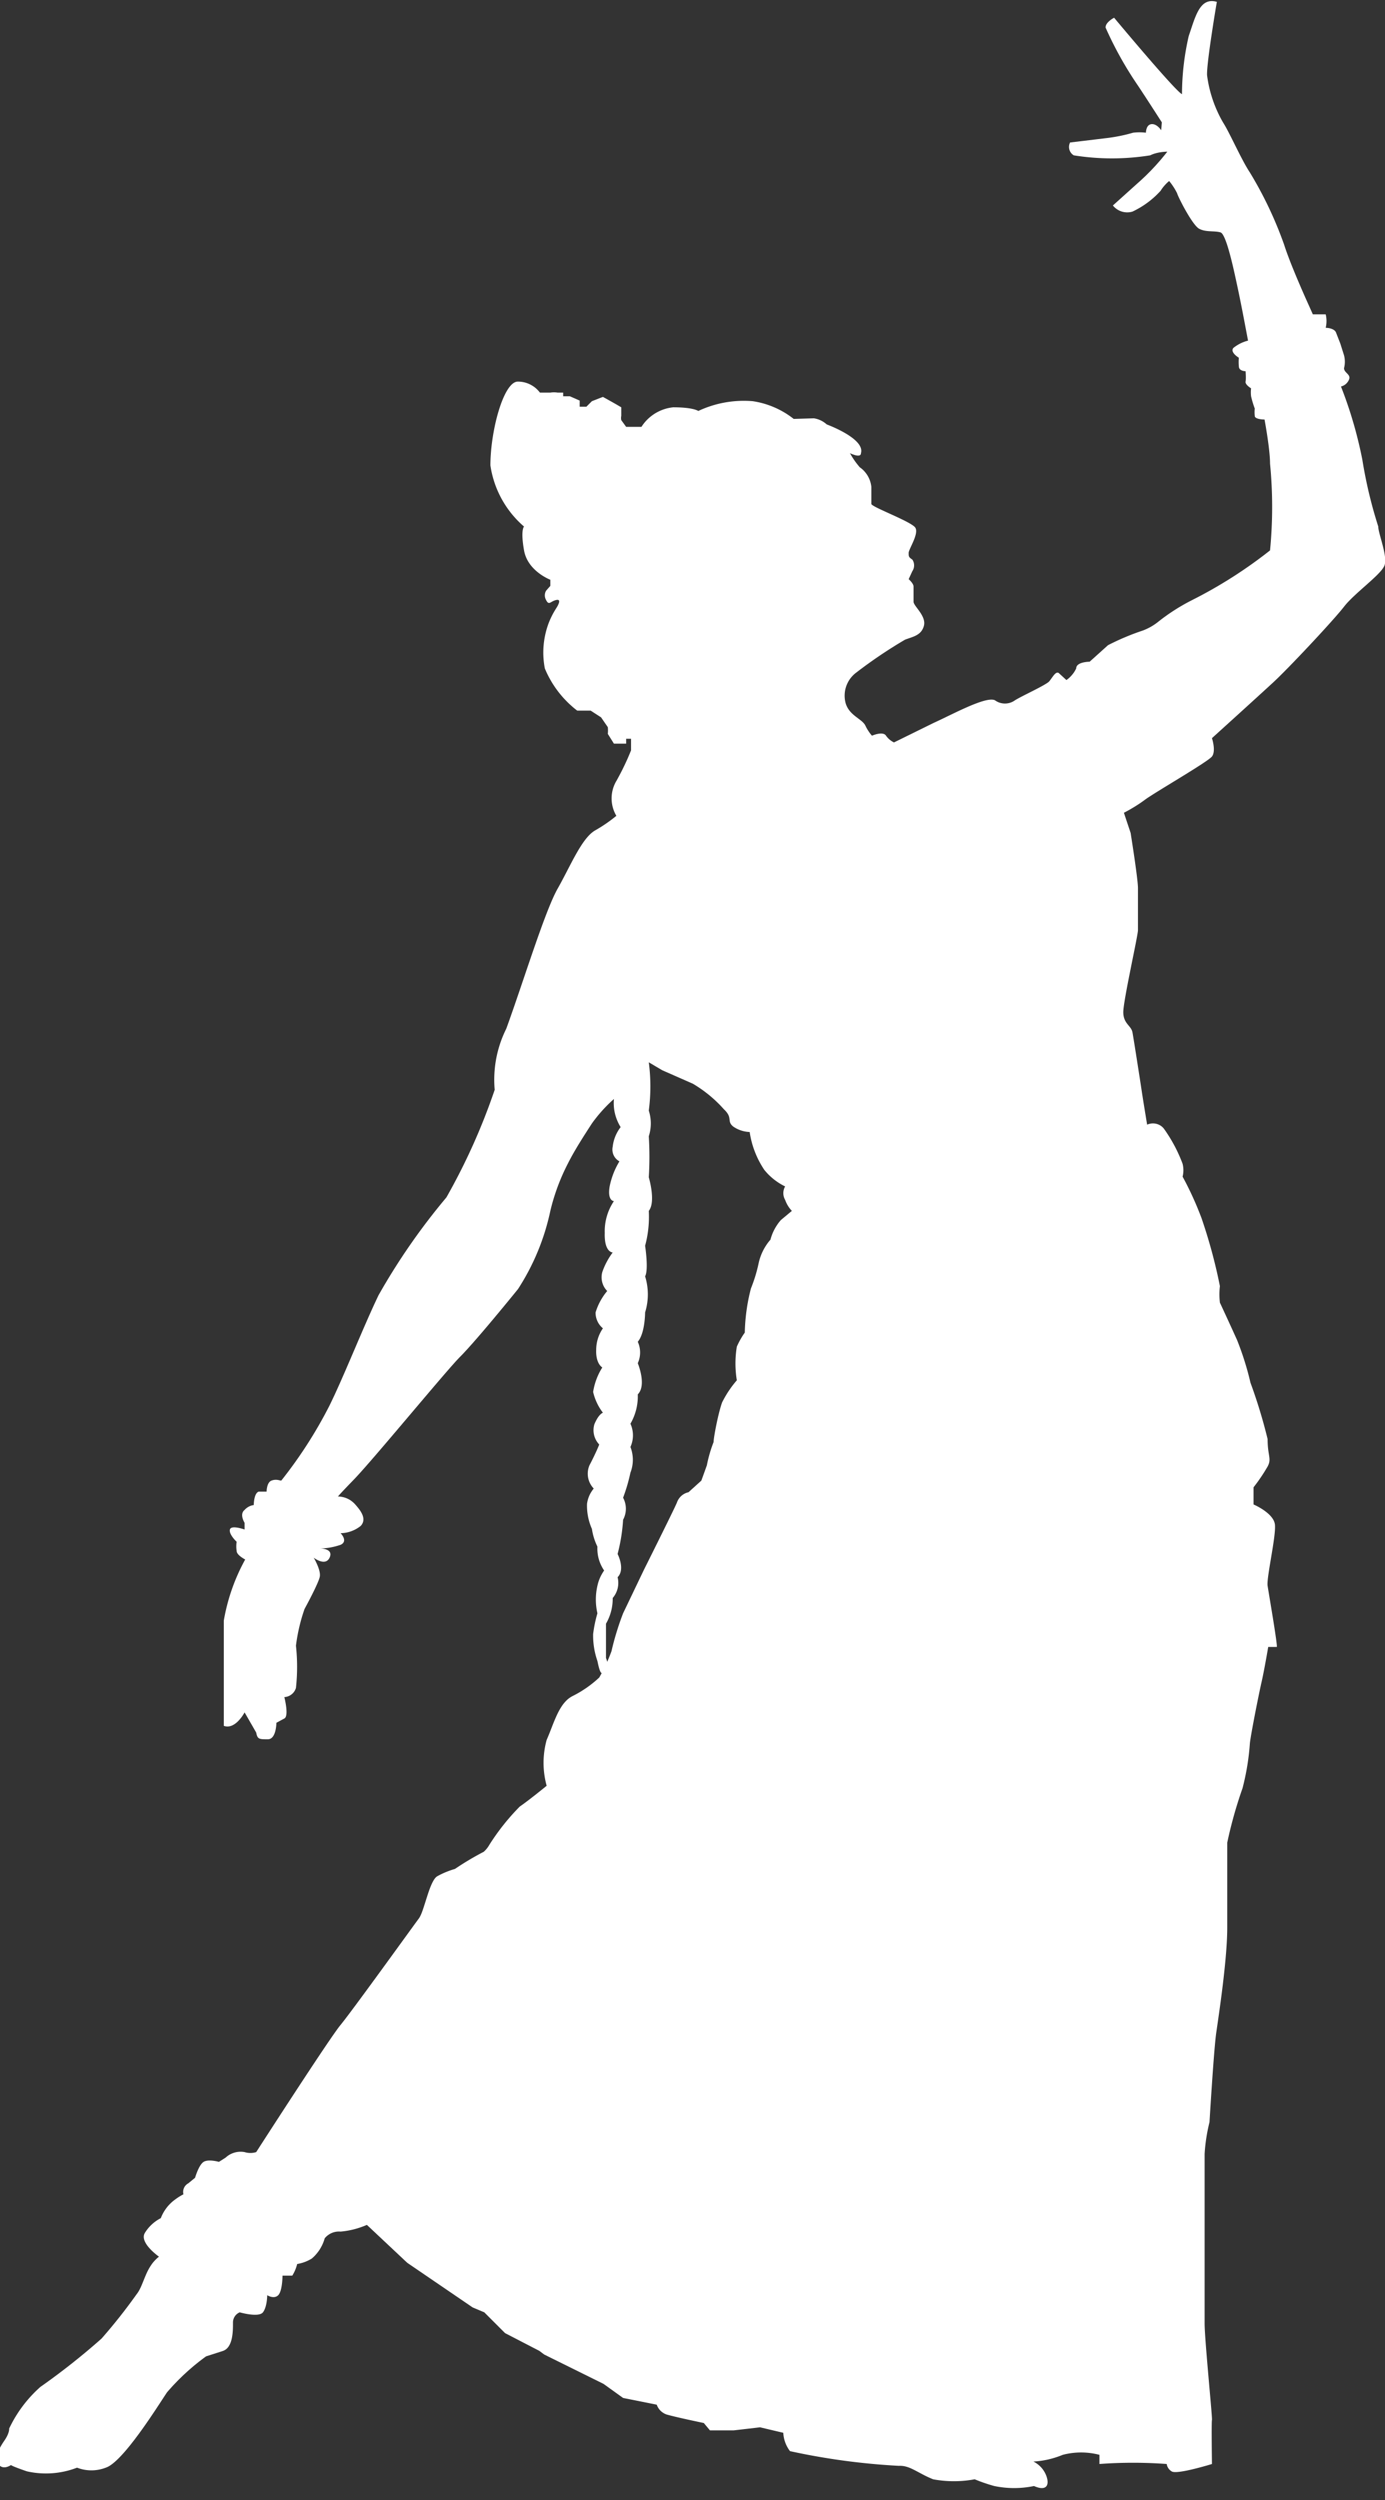 <svg xmlns="http://www.w3.org/2000/svg" viewBox="0 0 22.65 40.88"><rect x="0" y="0" width="22.65" height="40.88" fill="#333333" stroke="none"/><defs><style>.cls-1{fill:#fff;}</style></defs><title>Asset 2</title><g id="Layer_2" data-name="Layer 2"><g id="Layer_1-2" data-name="Layer 1"><path class="cls-1" d="M13.31,6.84a.4.4,0,0,1,.21.1s.63.23.56.47c0,.09-.18,0-.18,0a1.33,1.33,0,0,0,.16.23.45.45,0,0,1,.19.32c0,.18,0,.23,0,.28s.66.29.72.39-.11.35-.11.41,0,.07.06.11a.17.17,0,0,1,0,.19l-.06.13s.08.07.08.12,0,.18,0,.25.21.23.17.39-.18.18-.31.23A7.72,7.72,0,0,0,14,11a.47.47,0,0,0-.17.5c.06.2.26.25.32.36a.71.71,0,0,0,.11.17s.18-.08.23,0a.34.34,0,0,0,.13.11l.65-.32c.29-.13.85-.44,1-.37a.28.28,0,0,0,.33,0c.11-.07.51-.25.56-.31s.11-.18.16-.13l.12.11a.49.49,0,0,0,.16-.19c0-.11.22-.11.22-.11l.3-.27a4,4,0,0,1,.57-.24.92.92,0,0,0,.26-.15,3.26,3.26,0,0,1,.55-.35A7.5,7.5,0,0,0,20.77,9a7.33,7.33,0,0,0,0-1.42c0-.24-.09-.72-.09-.72s-.16,0-.16-.06a.58.58,0,0,1,0-.12,1.51,1.51,0,0,1-.06-.2.54.54,0,0,1,0-.13s-.1-.06-.09-.11,0-.17,0-.17-.11,0-.11-.08a.7.7,0,0,1,0-.14s-.15-.09-.09-.16a.62.62,0,0,1,.24-.12s-.1-.54-.16-.82-.19-.92-.29-.95-.24,0-.35-.06-.34-.51-.36-.58a1,1,0,0,0-.13-.2.67.67,0,0,0-.14.16,1.45,1.45,0,0,1-.46.34.3.3,0,0,1-.32-.1L18.6,3a3.77,3.77,0,0,0,.49-.52s-.16,0-.28.06a3.94,3.94,0,0,1-1.25,0,.16.16,0,0,1-.06-.21l.58-.07a2.69,2.69,0,0,0,.45-.09.88.88,0,0,1,.21,0s0-.13.09-.14.16.1.16.1L19,2s-.25-.39-.39-.6a5.94,5.94,0,0,1-.53-.95c0-.09.14-.16.14-.16s1,1.2,1.11,1.25a4.28,4.28,0,0,1,.11-.95c.11-.32.18-.64.46-.56,0,0-.17,1-.16,1.2A2.07,2.07,0,0,0,20,2c.11.17.3.61.44.82A6.35,6.35,0,0,1,21,4c.08.25.23.6.34.85l.13.29s.18,0,.21,0a.46.46,0,0,1,0,.22s.14,0,.17.08l.07.18.06.19a.42.42,0,0,1,0,.21c0,.08.12.1.08.19a.19.19,0,0,1-.13.11,6.92,6.92,0,0,1,.35,1.2,7.41,7.41,0,0,0,.26,1.09c0,.12.16.49.1.64s-.49.45-.66.67-.9,1-1.16,1.24-1,.91-1,.91.07.21,0,.3-.94.59-1.1.71-.34.21-.34.21l.11.33s.12.75.12.9,0,.6,0,.69-.24,1.15-.24,1.34.13.22.15.33.12.75.15.95.09.56.09.56a.23.23,0,0,1,.27.06,2.46,2.46,0,0,1,.31.58.43.43,0,0,1,0,.21,5.33,5.33,0,0,1,.31.68,8.54,8.54,0,0,1,.3,1.11,1.16,1.16,0,0,0,0,.27s.14.3.28.61a4.79,4.79,0,0,1,.22.7,8.5,8.5,0,0,1,.28.92c0,.28.07.32,0,.45a2.87,2.87,0,0,1-.23.34l0,.28s.33.14.35.33-.14.87-.12,1,.17,1,.15,1-.14,0-.14,0-.06.36-.11.58-.18.88-.19,1a4,4,0,0,1-.12.73,7.14,7.14,0,0,0-.25.89c0,.11,0,.86,0,1.39s-.14,1.44-.18,1.72-.11,1.46-.11,1.46a2.84,2.84,0,0,0-.08.52c0,.31,0,.88,0,1.16s0,1.34,0,1.61.13,1.55.12,1.58,0,.72,0,.72-.58.18-.66.12a.17.17,0,0,1-.08-.12,7.47,7.47,0,0,0-1.1,0v-.15a1.19,1.19,0,0,0-.6,0,1.46,1.46,0,0,1-.48.11l0,0a.43.43,0,0,1,.21.23c.06.16,0,.26-.2.17a1.58,1.58,0,0,1-.65,0,2.63,2.63,0,0,1-.32-.11,1.85,1.85,0,0,1-.68,0c-.25-.1-.38-.23-.56-.22a11.11,11.11,0,0,1-1.78-.24.53.53,0,0,1-.11-.3l-.38-.09L12,39.74l-.39,0-.1-.12s-.48-.1-.61-.14a.26.26,0,0,1-.16-.16l-.55-.11-.32-.23L8.9,38.5l-.08-.06-.56-.29-.34-.34-.19-.08L6.66,37,6,36.38a1.39,1.39,0,0,1-.43.11.3.3,0,0,0-.26.11.67.67,0,0,1-.21.33.66.66,0,0,1-.24.09.65.65,0,0,1-.08.19s-.16,0-.16,0,0,.25-.07.32-.18,0-.18,0,0,.19-.07.28-.38,0-.38,0a.18.18,0,0,0-.11.17c0,.14,0,.4-.16.46l-.28.09a3.7,3.7,0,0,0-.64.59c-.16.24-.72,1.14-1,1.23a.65.65,0,0,1-.47,0,1.41,1.41,0,0,1-.82.06c-.35-.12-.25-.11-.25-.11s-.13.1-.21,0,0-.26.09-.39.08-.2.08-.2a2.12,2.12,0,0,1,.51-.68,11.3,11.3,0,0,0,1-.79,8.94,8.94,0,0,0,.57-.72c.13-.16.14-.44.37-.62,0,0-.33-.23-.23-.39a.66.66,0,0,1,.26-.24A.67.67,0,0,1,2.82,36,1,1,0,0,1,3,35.88a.16.16,0,0,1,.08-.18l.11-.09s.06-.21.14-.26.25,0,.25,0l.11-.07A.36.36,0,0,1,4,35.19a.32.32,0,0,0,.19,0s1.19-1.85,1.38-2.08,1.19-1.62,1.28-1.74.17-.61.3-.69a1.39,1.39,0,0,1,.29-.12,4.68,4.68,0,0,1,.47-.28A.42.42,0,0,0,8,30.17a3.7,3.7,0,0,1,.5-.63c.16-.11.44-.34.44-.34a1.41,1.41,0,0,1,0-.75c.12-.27.2-.61.43-.72a1.84,1.84,0,0,0,.43-.3A2.73,2.73,0,0,0,10,27a4.56,4.56,0,0,1,.19-.62l.34-.71s.5-1,.54-1.1a.26.26,0,0,1,.19-.17l.21-.19.09-.25a2.18,2.18,0,0,1,.11-.38c0-.08.08-.49.14-.65a1.73,1.73,0,0,1,.24-.36,1.69,1.69,0,0,1,0-.55,1.31,1.31,0,0,1,.13-.23,3.13,3.13,0,0,1,.1-.72,2.5,2.5,0,0,0,.13-.43.87.87,0,0,1,.19-.37.79.79,0,0,1,.17-.32l.18-.15a.51.51,0,0,1-.11-.18.22.22,0,0,1,0-.22,1,1,0,0,1-.34-.27,1.5,1.5,0,0,1-.24-.62.5.5,0,0,1-.27-.09c-.11-.09,0-.14-.15-.28a2.12,2.12,0,0,0-.51-.42l-.5-.22-.22-.13a3,3,0,0,1,0,.79.68.68,0,0,1,0,.42,5.36,5.36,0,0,1,0,.67s.12.4,0,.55a1.81,1.81,0,0,1-.06.57s.06.39,0,.5a1,1,0,0,1,0,.59s0,.34-.12.48a.42.42,0,0,1,0,.35s.15.36,0,.51a.89.89,0,0,1-.12.48.46.46,0,0,1,0,.38.58.58,0,0,1,0,.42,2.85,2.85,0,0,1-.12.41.38.38,0,0,1,0,.36,2.88,2.88,0,0,1-.09.56s.13.25,0,.38a.38.38,0,0,1-.08.34.81.81,0,0,1-.11.42l0,.56s.07.17,0,.22-.09.07-.14-.17a1.27,1.27,0,0,1-.07-.44,2.11,2.11,0,0,1,.07-.34,1,1,0,0,1,0-.45.68.68,0,0,1,.11-.25.63.63,0,0,1-.11-.39A1,1,0,0,1,9.68,25a.94.94,0,0,1-.08-.41.49.49,0,0,1,.11-.25.35.35,0,0,1-.07-.38c.11-.21.16-.34.16-.34a.34.34,0,0,1-.08-.33c.07-.17.14-.19.14-.19a.88.88,0,0,1-.16-.34,1.05,1.05,0,0,1,.15-.4s-.11-.06-.1-.29a.62.62,0,0,1,.11-.35.33.33,0,0,1-.12-.26,1,1,0,0,1,.19-.35.32.32,0,0,1-.08-.31,1.17,1.17,0,0,1,.17-.32s-.14,0-.13-.32a.88.88,0,0,1,.15-.52s-.11,0-.07-.24a1.27,1.27,0,0,1,.16-.41.22.22,0,0,1-.11-.24.64.64,0,0,1,.13-.32.74.74,0,0,1-.11-.46,2.42,2.42,0,0,0-.36.4c-.11.17-.28.43-.39.65A3.4,3.4,0,0,0,9,19.8a3.78,3.78,0,0,1-.53,1.28c-.26.32-.73.89-.95,1.11s-1.42,1.68-1.73,2-.26.28-.26.28a.38.38,0,0,1,.27.12c.11.12.2.25.1.36a.54.54,0,0,1-.33.12s.13.13,0,.19a1.1,1.1,0,0,1-.33.06s.22,0,.15.15-.26,0-.26,0,.12.2.1.31-.25.53-.25.53a2.91,2.91,0,0,0-.14.6,3.21,3.21,0,0,1,0,.69.21.21,0,0,1-.19.15s.08.31,0,.35l-.13.07s0,.27-.14.27-.17,0-.19-.11L4,28s-.15.29-.34.22c0,0,0-1.51,0-1.72a3.18,3.18,0,0,1,.35-1s-.14-.07-.14-.14a.5.5,0,0,1,0-.15s-.13-.12-.11-.2.24,0,.24,0l0-.11s-.09-.14,0-.21a.24.24,0,0,1,.15-.08s0-.19.08-.22l.13,0s0-.15.08-.18.13,0,.16,0A7.29,7.29,0,0,0,5.38,23c.23-.46.56-1.3.81-1.82A10.57,10.57,0,0,1,7.3,19.58a10.2,10.2,0,0,0,.79-1.76,1.87,1.87,0,0,1,.19-1c.28-.77.63-1.92.84-2.29s.39-.82.61-.95a2.43,2.43,0,0,0,.35-.24.56.56,0,0,1,0-.57,4.21,4.21,0,0,0,.24-.5v-.19l-.08,0,0,.08-.06,0s-.12,0-.14,0L9.94,12a.52.52,0,0,0,0-.11l-.11-.16-.17-.11-.22,0a1.68,1.68,0,0,1-.53-.69,1.37,1.37,0,0,1,.07-.76,1.4,1.4,0,0,1,.12-.23s.1-.15,0-.13-.12.1-.17,0a.15.15,0,0,1,0-.15L9,9.58l0-.1S8.63,9.34,8.57,9s0-.39,0-.39a1.63,1.63,0,0,1-.55-1c0-.56.21-1.35.44-1.37a.45.45,0,0,1,.37.18H9a.38.38,0,0,1,.12,0l.09,0,0,.06s0,0,0,0h.11l.16.07,0,.1,0,0h.11l.09-.09.18-.07s-.2-.11,0,0,.3.17.3.17V6.8a.17.17,0,0,0,0,.07l0,0,.08.11.14,0h.11a.7.7,0,0,1,.52-.32c.33,0,.41.06.41.06a1.75,1.75,0,0,1,.89-.16,1.42,1.42,0,0,1,.67.29Z"/></g></g></svg>